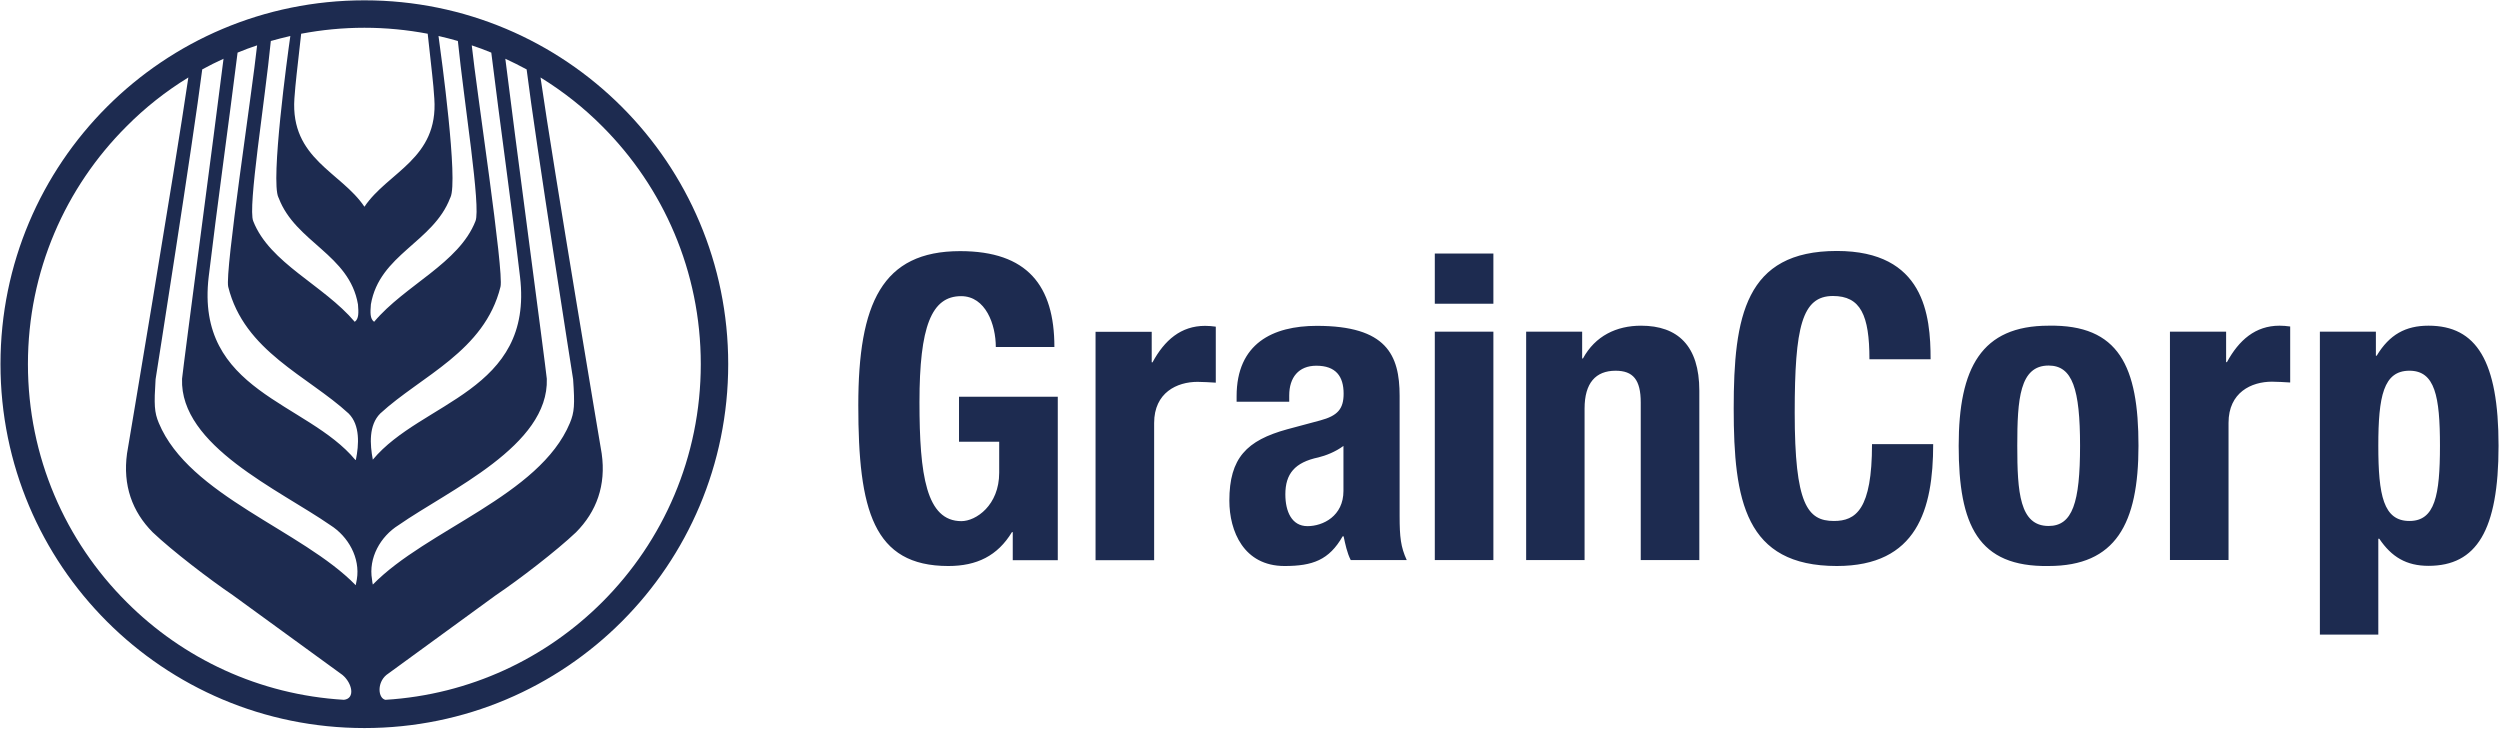<svg version="1.2" xmlns="http://www.w3.org/2000/svg" viewBox="0 0 1549 452" width="1549" height="452"><defs><clipPath clipPathUnits="userSpaceOnUse" id="cp1"><path d="m-8109-312h9995v7068h-9995z"/></clipPath></defs><style>.a{fill:#1d2b50}</style><g clip-path="url(#cp1)"><path fill-rule="evenodd" class="a" d="m225.8 451.1c-124.7 0-225.5-100.8-225.5-225.5 0-124.6 100.8-225.4 225.5-225.4 124.7 0 225.4 100.8 225.4 225.4 0 124.7-100.7 225.5-225.4 225.5zm-45.9-428.8q-6.1 1.4-12.1 3.1c-3.6 37-14.4 103.3-10.9 111.6 10.2 26.1 43.6 39.6 62.9 62.4 2.6-1.9 2.4-5.8 2-10.8-5.3-31-38.7-38.4-49.1-65.9l-0.2-0.4c-4.9-10.2 5.6-87.7 7.4-100zm-20.6 5.8q-6.1 2-12.1 4.5c-5.6 44.8-12.6 94.7-17.9 138.9-8.4 71.3 60.9 77.3 90.9 113.5l0.3-0.1c1.9-9.4 2.7-21.5-4.5-28.7-25.3-23.3-64.7-38.5-74.6-78.5-2.2-9.2 15-122 17.9-149.6zm-20.8 8.3q-6.8 3.1-13.2 6.6c-5.6 44.3-28.9 192-28.9 192-1 15.8-0.8 20.4 2 27.1 18.8 45.1 88.8 66.4 122 100.5 0 0 0.5-2.7 0.7-3.6 2.2-13.3-5.3-26.6-16.4-33.6-31.7-22-93.4-49.2-91.9-90.7 1.1-10.7 20.3-154.9 25.7-198.3zm140.6 85.9l-0.2 0.4c-10.5 27.5-43.8 34.9-49.1 65.9-0.4 5-0.6 8.9 2 10.8 19.2-22.8 52.6-36.3 62.8-62.4 3.5-8.3-7.2-74.6-10.9-111.6q-5.9-1.7-12-3.1c1.7 12.3 12.3 89.8 7.4 100zm31 55.4c-9.9 40-49.2 55.2-74.5 78.5-7.2 7.2-6.4 19.2-4.6 28.6 30.1-36.2 99.7-42 91.2-113.3-5.2-44.2-12.3-94.1-17.8-138.9q-6-2.5-12.1-4.5c2.9 27.6 20.1 140.4 17.8 149.6zm-79.1 184.5c33.3-34.1 103.3-55 122.1-100.1 2.8-6.7 3.1-11.3 2-27.1 0 0-23.3-147.7-28.8-192q-6.5-3.5-13.2-6.6c5.3 43.4 24.6 187.6 25.7 198.3 1.4 41.5-60.3 68.7-91.9 90.7-11.2 7-18.7 20.3-16.4 33.6 0.1 0.9 0.3 2.7 0.5 3.2zm0-77.3h0.1q-0.1-0.1-0.1-0.1 0 0 0 0.1zm-5.2-267.7c-13.4 0-26.5 1.3-39.2 3.7-2.7 24.5-3.4 29.2-4.2 40.2-2.5 37.4 28.9 45.4 43.4 67 14.5-21.6 45.9-29.6 43.3-67-0.7-11-1.5-15.7-4.1-40.2-12.7-2.4-25.8-3.7-39.2-3.7zm-147.4 355.8c34.9 35 82.2 57.5 134.7 60.6 7.2-0.8 5.1-10.4-0.9-15.4l-67.9-49.4c-14.6-9.9-37.7-27.6-49.7-39-12.7-12.8-18.6-29.1-15.9-48.8 0 0 29.9-177.4 38-233-14 8.6-26.8 18.7-38.3 30.3-37.8 37.7-61.1 89.7-61.1 147.3 0 57.6 23.3 109.7 61.1 147.4zm355.8-147.4c0-57.6-23.3-109.6-61-147.3-11.5-11.6-24.4-21.7-38.3-30.3 8 55.7 37.9 233 37.9 233 2.8 19.7-3.2 36-15.9 48.8-12 11.4-35 29.1-49.7 39l-67.8 49.4c-6 5-5.1 14.5-0.6 15.4 52.4-3.2 99.5-25.7 134.4-60.6 37.7-37.7 61-89.8 61-147.4zm182.8-10.6c0-13.9-6.3-31.5-21.5-31.5-18.4 0-25.8 18.9-25.8 65.7 0 45.2 4.2 73.7 26 73.7 9 0 23.4-9.8 23.4-30v-19.2h-24.9v-27.9h61.2v101.3h-27.9v-17.4h-0.5c-8.9 14.7-21.8 21-39.4 21-46.6 0-55.8-34.7-55.8-99.6 0-63.1 14.7-95.5 63.1-95.5 41.6 0 58.4 21.3 58.4 59.4zm61.8-9.4h34.8v18.9h0.5c7.4-13.7 17.6-22.6 32.6-22.6 2.1 0 4.5 0.2 6.6 0.5v34.7c-3.7-0.2-7.6-0.5-11.3-0.5-12.7 0-26.9 6.6-26.9 25.5v85h-36.3zm87.4 43.3v-3.4c0-32.6 22.3-43.6 49.7-43.6 43.1 0 51.3 17.9 51.3 43.4v74.4c0 13.1 0.7 19.2 4.4 27.3h-34.7c-2.3-4.5-3.4-10-4.4-14.7h-0.6c-8.4 14.7-18.6 18.4-36 18.4-25.3 0-34.2-21.6-34.2-40.5 0-26.5 10.8-37.3 35.8-44.2l20.5-5.5c10.8-2.9 14.5-7.1 14.5-16.6 0-10.7-4.8-17.3-16.9-17.3-11 0-16.8 7.3-16.8 18.4v3.9zm66.2 27.4c-5 3.7-11 6-15.5 7.1-14.7 3.1-20.5 10.2-20.5 22.9 0 10.7 4 19.7 13.7 19.7 9.7 0 22.3-6.3 22.3-21.8zm92.9-119.2v31.1h-36.3v-31.1zm0 48.4v141.5h-36.3v-141.5zm20.3 0h34.7v16.6h0.5c7.6-14 20.8-20.3 36-20.3 22.7 0 36.1 12.4 36.1 40.3v104.9h-36.3v-97.6c0-14.2-4.8-19.7-15.6-19.7-12.3 0-19.2 7.6-19.2 23.4v93.9h-36.2zm212.7 17.1c0-27.4-5.5-39.2-22.6-39.2-19.2 0-23.7 19.2-23.7 72.3 0 56.8 7.9 67.1 24.3 67.1 13.6 0 23.6-7.1 23.6-47.6h37.9c0 40.5-10 75.5-59.7 75.5-56.8 0-63.9-40.5-63.9-97.6 0-57.1 7.1-97.6 63.9-97.6 54.2 0 58.1 39.7 58.1 67.1zm111-20.8c43.7-0.8 55.7 25.3 55.7 74.4 0 48.4-14.1 74.5-55.7 74.5-43.7 0.7-55.7-25.3-55.7-74.5 0-48.3 14.1-74.4 55.7-74.4zm0 124.1c14.8 0 19.5-14.4 19.5-49.7 0-35.2-4.7-49.7-19.5-49.7-17.9 0-19.4 20.8-19.4 49.7 0 28.9 1.5 49.7 19.4 49.7zm75.2-120.4h34.8v18.9h0.5c7.4-13.6 17.6-22.6 32.6-22.6 2.1 0 4.4 0.2 6.6 0.5v34.7c-3.7-0.2-7.7-0.5-11.3-0.5-12.7 0-26.9 6.6-26.9 25.5v85h-36.3zm92.9 0h34.7v14.9h0.5c7.9-13.1 17.9-18.6 32.1-18.6 29.7 0 43.4 21.8 43.4 74.4 0 52.6-13.7 74.4-43.4 74.4-13.7 0-22.9-5.5-30.5-16.8h-0.6v59.4h-36.2zm55.5 117.3c15.8 0 18.9-15.8 18.9-46.6 0-30.7-3.1-46.5-18.9-46.5-16.1 0-19.3 15.8-19.3 46.5 0 30.8 3.2 46.6 19.3 46.6z"/></g></svg>